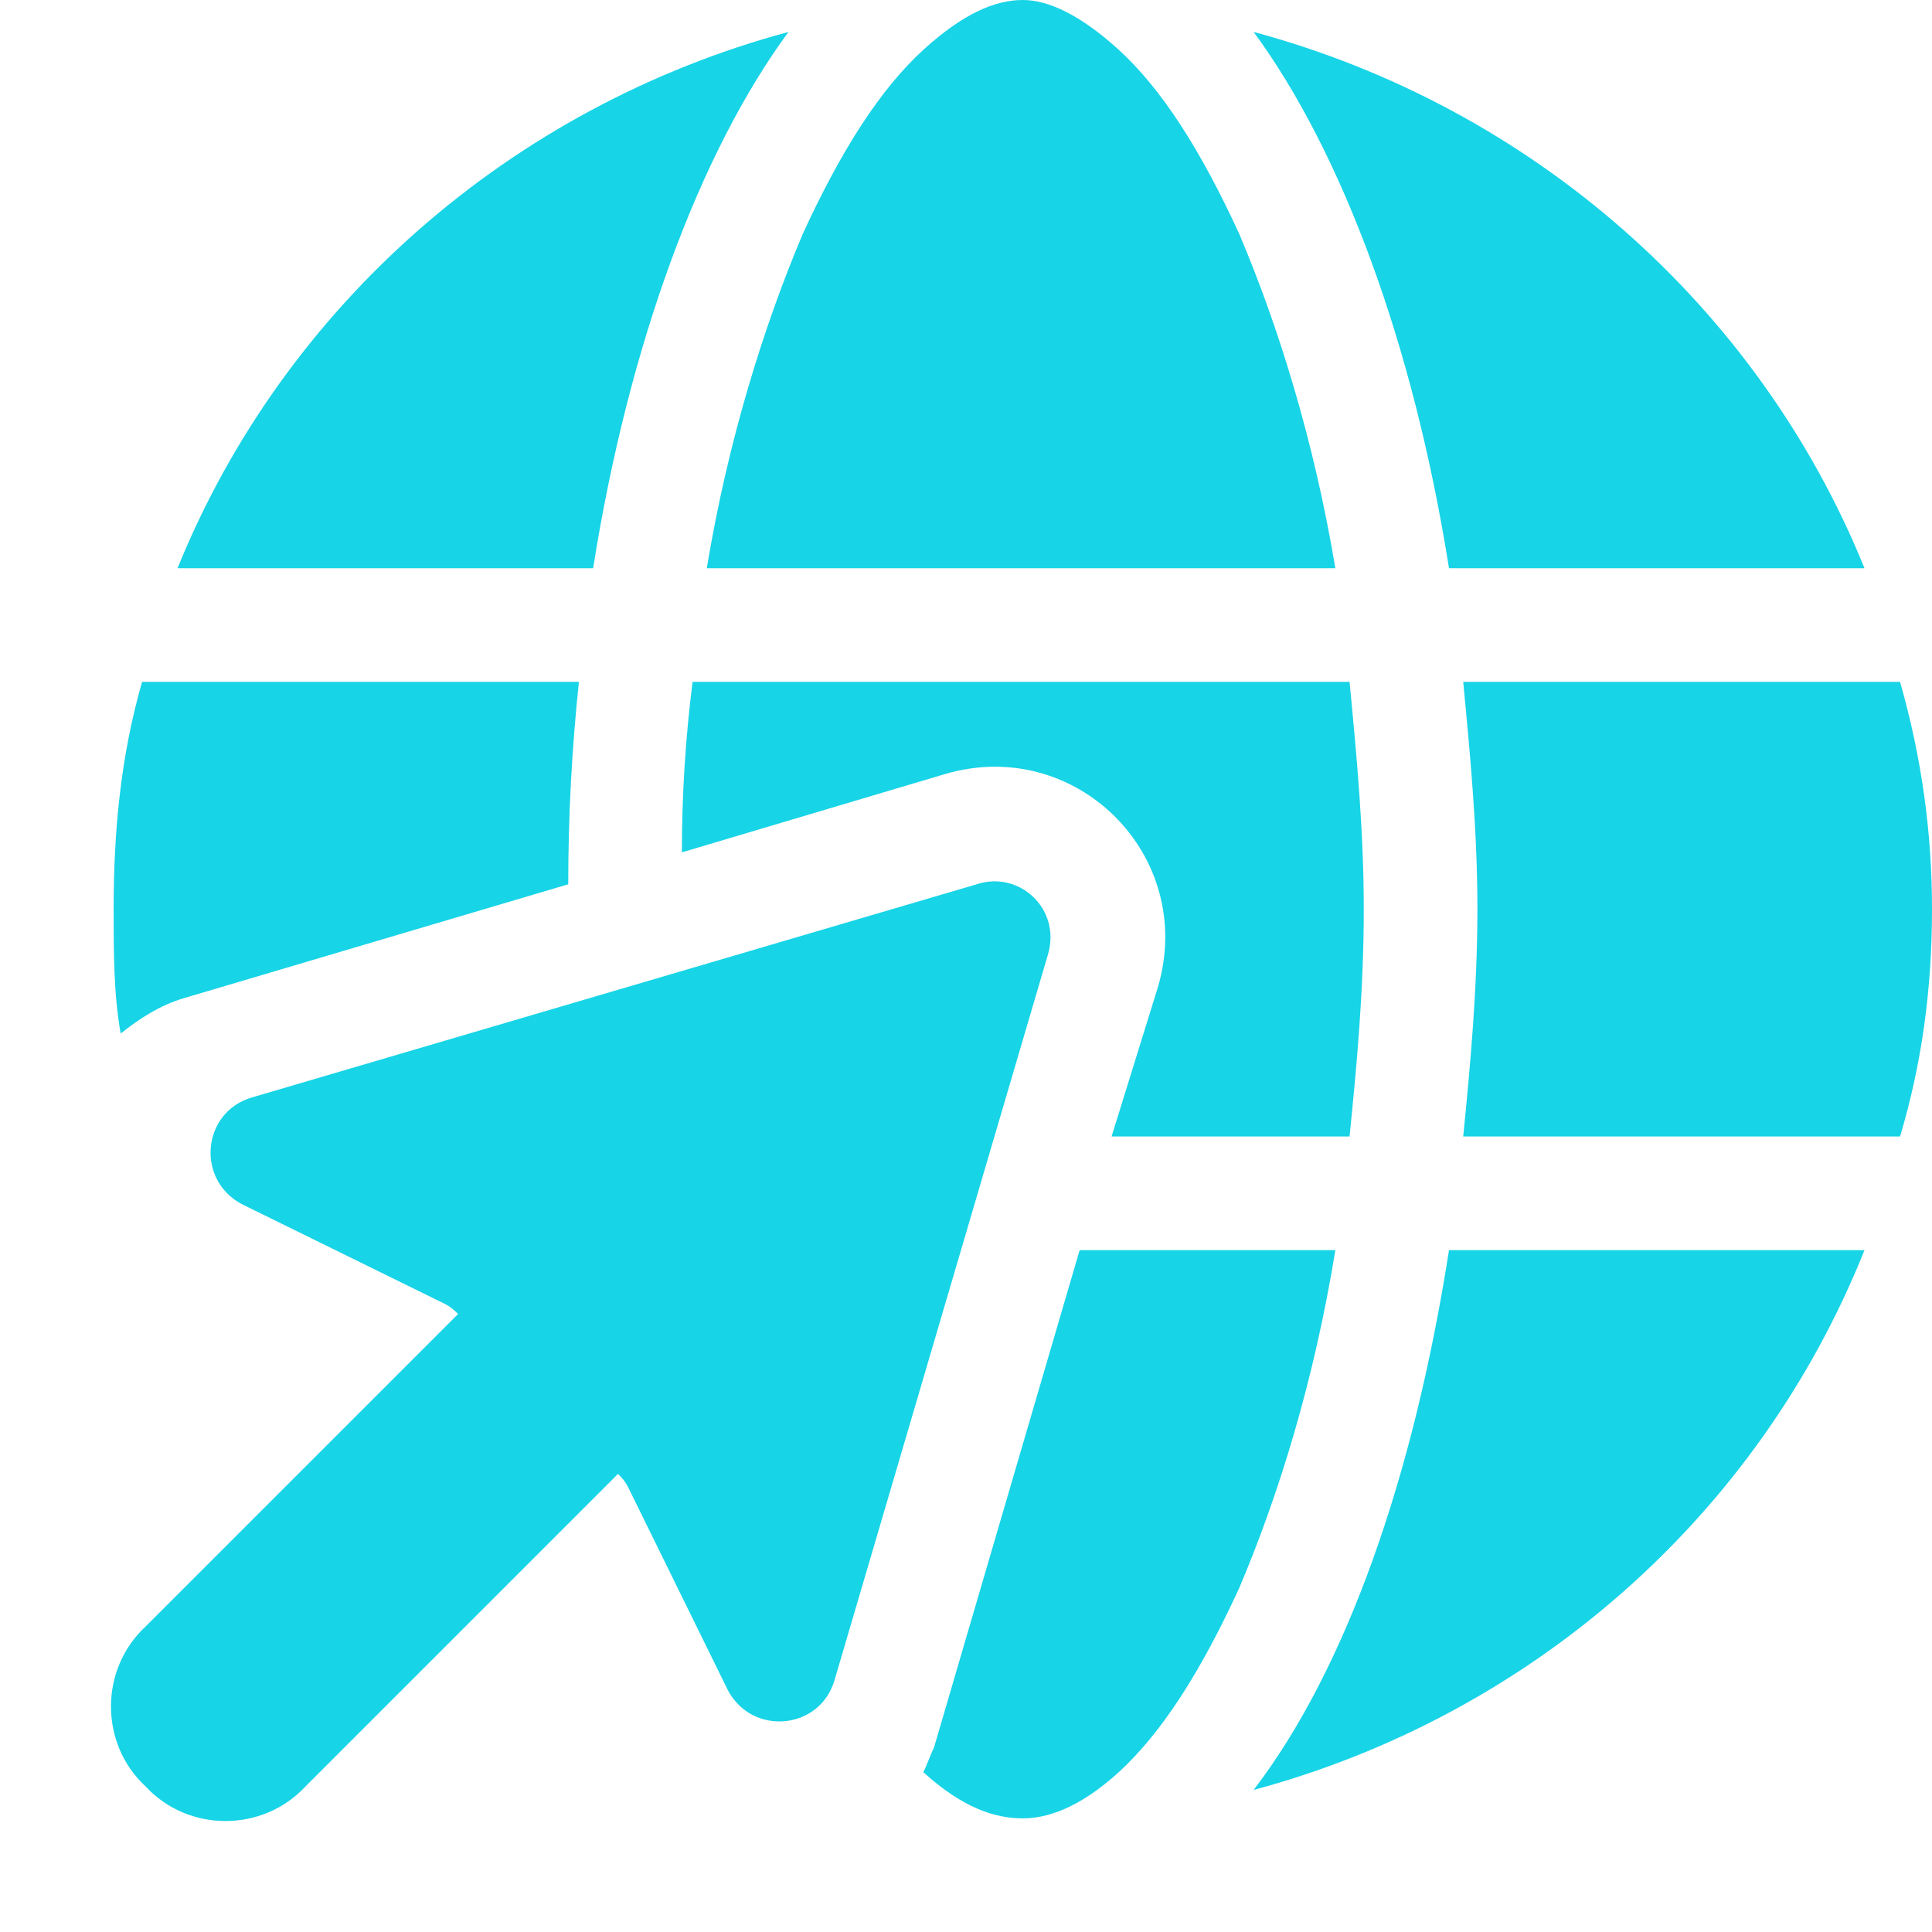 <?xml version="1.0" encoding="UTF-8"?>
<svg xmlns="http://www.w3.org/2000/svg" width="17" height="17" viewBox="0 0 17 17" fill="none">
  <path d="M12 8C12 8.719 11.938 9.375 11.875 10H9.781L10.188 8.688C10.531 7.531 9.469 6.469 8.312 6.812L6 7.5C6 7 6.031 6.5 6.094 6H11.875C11.938 6.656 12 7.312 12 8ZM1.625 8.781C1.406 8.844 1.219 8.969 1.062 9.094C1 8.75 1 8.375 1 8C1 7.312 1.062 6.656 1.25 6H5.094C5.031 6.594 5 7.188 5 7.781L1.625 8.781ZM8.219 15.375L9.5 11H11.75C11.562 12.156 11.25 13.156 10.906 13.969C10.562 14.719 10.219 15.25 9.844 15.594C9.5 15.906 9.219 16 9 16C8.75 16 8.469 15.906 8.125 15.594C8.156 15.531 8.188 15.438 8.219 15.375ZM12.875 6H16.719C16.906 6.656 17 7.312 17 8C17 8.719 16.906 9.375 16.719 10H12.875C12.938 9.375 13 8.688 13 8C13 7.312 12.938 6.656 12.875 6ZM16.406 5H12.75C12.438 3.031 11.812 1.344 11.031 0.281C13.469 0.938 15.469 2.688 16.406 5ZM6.219 5C6.406 3.875 6.719 2.875 7.062 2.062C7.406 1.312 7.75 0.781 8.125 0.438C8.469 0.125 8.75 0 9 0C9.219 0 9.5 0.125 9.844 0.438C10.219 0.781 10.562 1.312 10.906 2.062C11.25 2.875 11.562 3.875 11.75 5H6.219ZM5.219 5H1.562C2.5 2.688 4.5 0.938 6.938 0.281C6.156 1.344 5.531 3.031 5.219 5ZM16.406 11C15.469 13.344 13.469 15.094 11.031 15.75C11.844 14.688 12.438 13 12.75 11H16.406ZM2.219 9.656L8.594 7.781C8.969 7.656 9.344 8 9.219 8.406L7.344 14.781C7.219 15.219 6.625 15.281 6.406 14.875L5.531 13.094C5.5 13.031 5.469 13 5.438 12.969L2.688 15.719C2.312 16.125 1.656 16.125 1.281 15.719C0.875 15.344 0.875 14.688 1.281 14.312L4.031 11.562C4 11.531 3.969 11.5 3.906 11.469L2.125 10.594C1.719 10.375 1.781 9.781 2.219 9.656Z" fill="#17D4E7"></path>
</svg>
